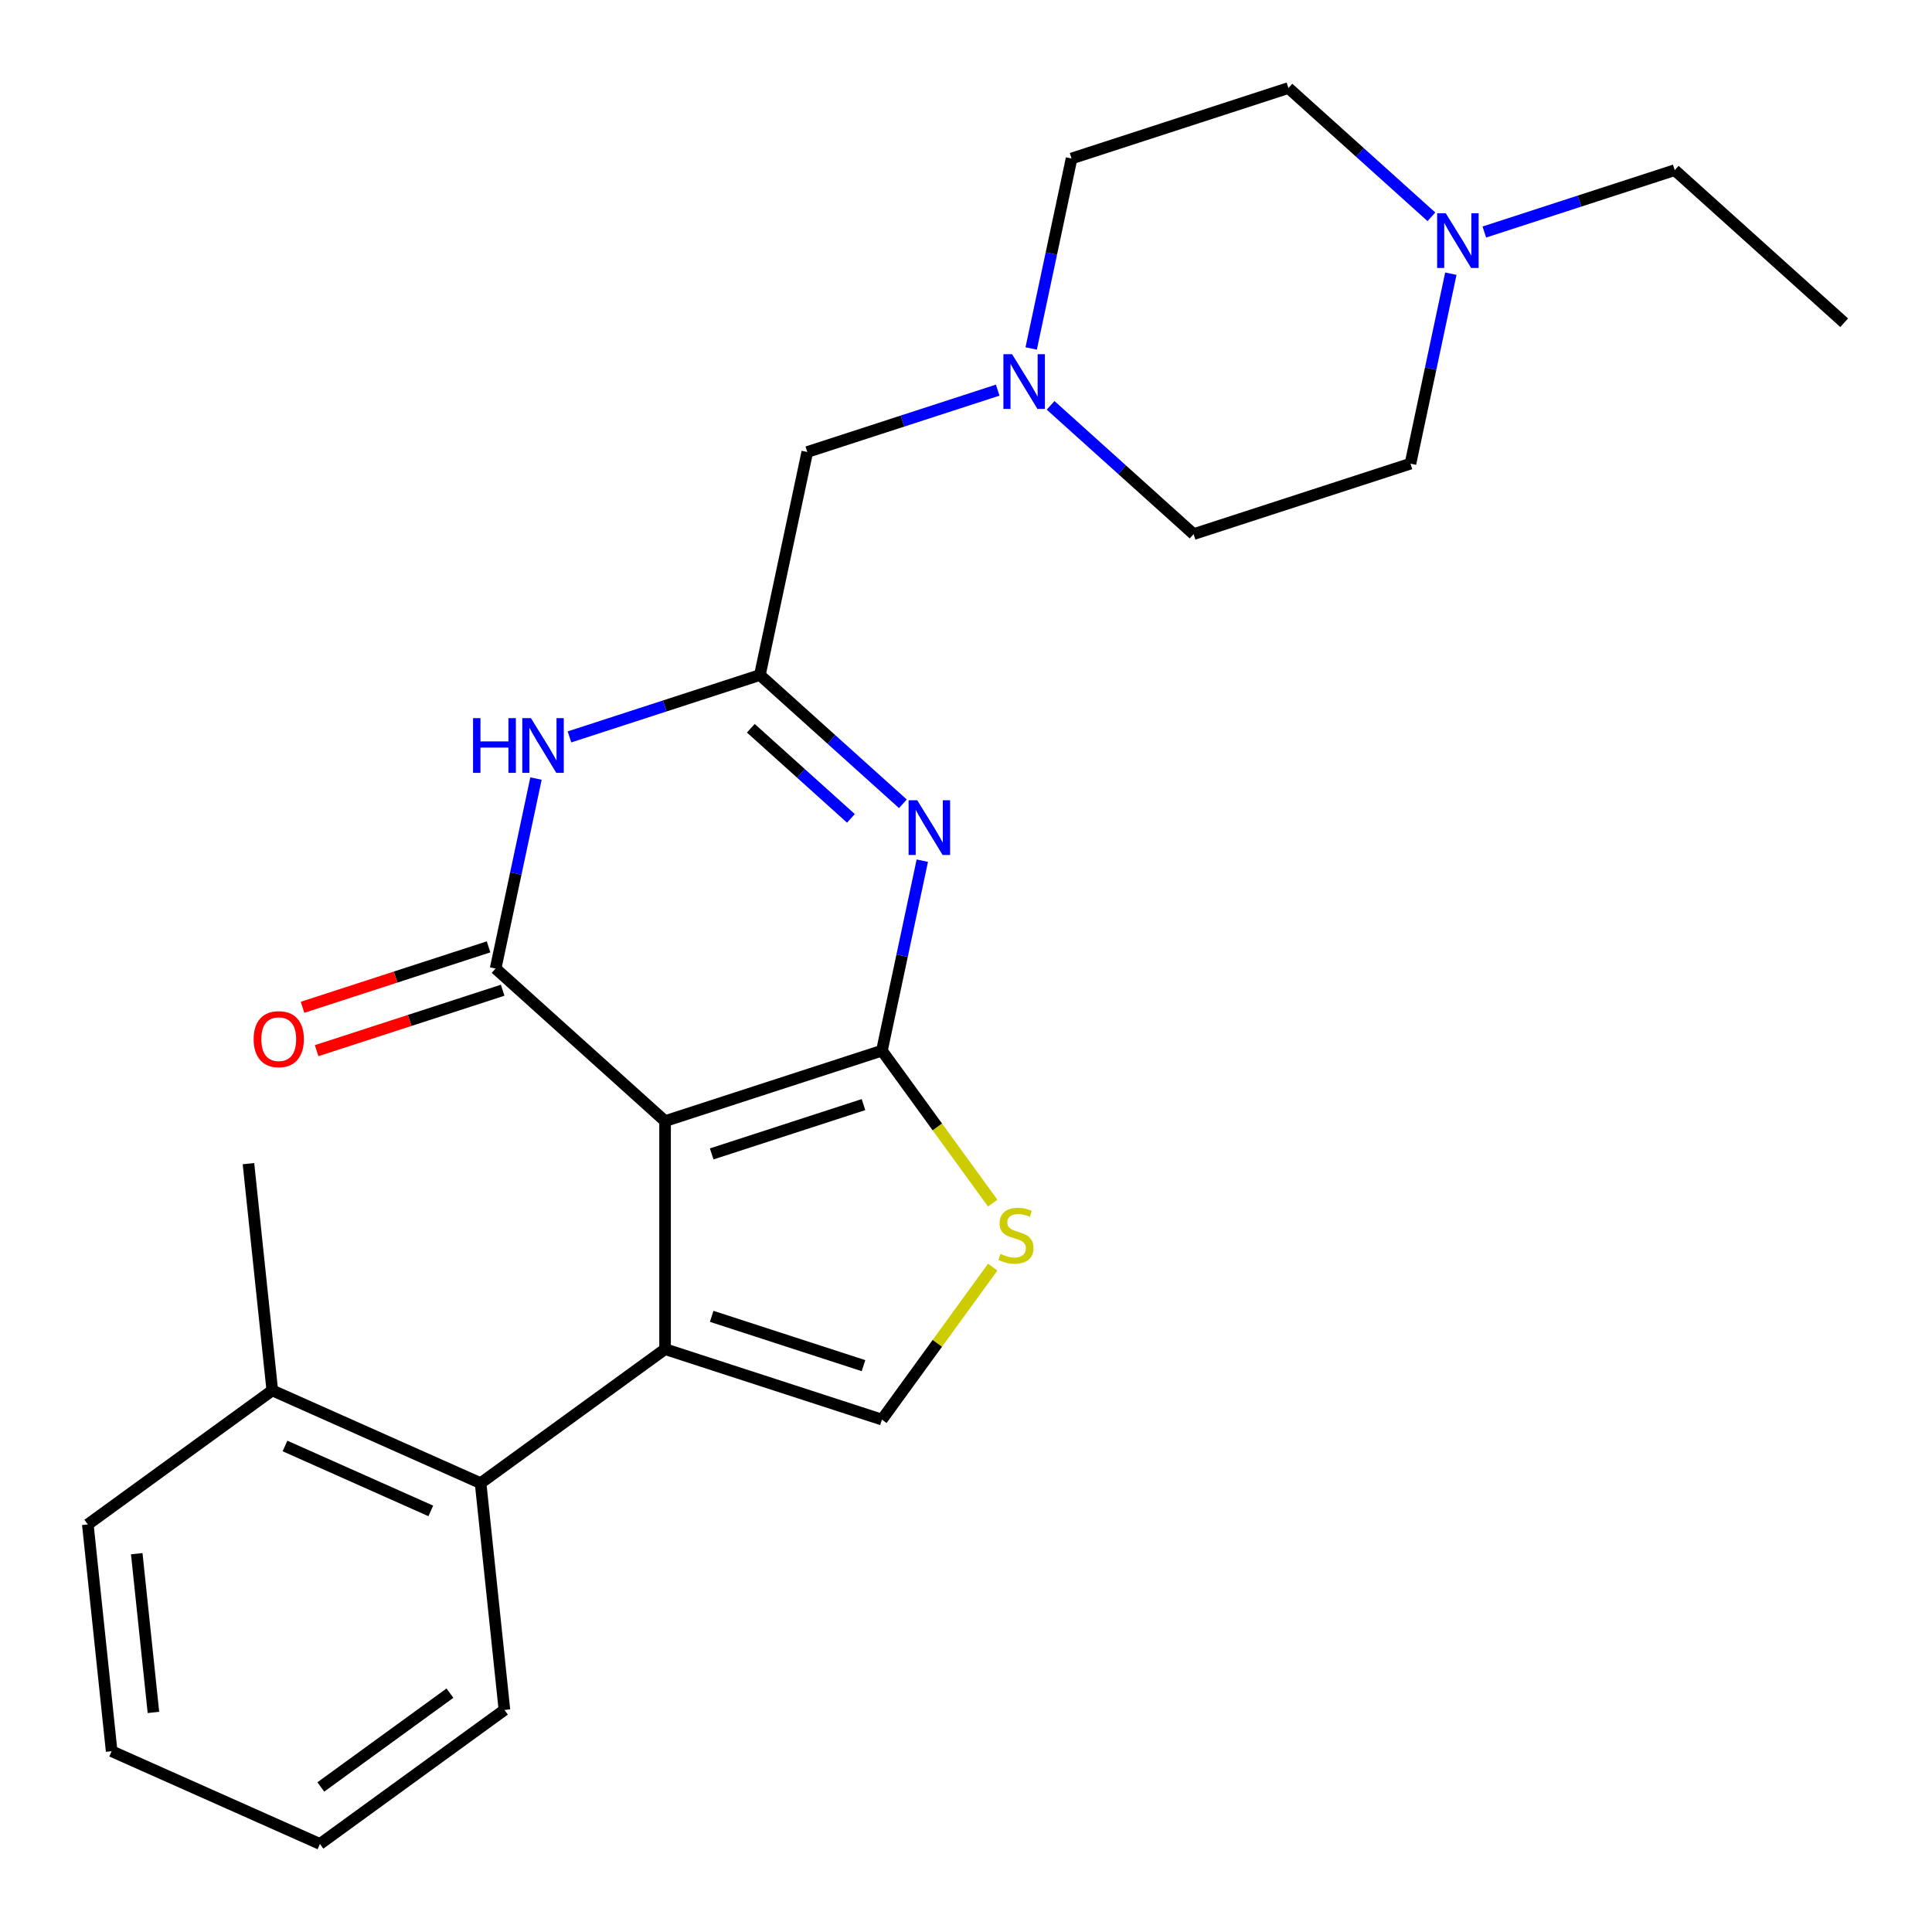 <?xml version='1.0' encoding='iso-8859-1'?>
<svg version='1.1' baseProfile='full'
              xmlns='http://www.w3.org/2000/svg'
                      xmlns:rdkit='http://www.rdkit.org/xml'
                      xmlns:xlink='http://www.w3.org/1999/xlink'
                  xml:space='preserve'
width='1000px' height='1000px' viewBox='0 0 1000 1000'>
<!-- END OF HEADER -->
<rect style='opacity:1.0;fill:#FFFFFF;stroke:none' width='1000' height='1000' x='0' y='0'> </rect>
<path class='bond-0' d='M 768.282,120.095 L 817.56,104.084' style='fill:none;fill-rule:evenodd;stroke:#0000FF;stroke-width:6px;stroke-linecap:butt;stroke-linejoin:miter;stroke-opacity:1' />
<path class='bond-0' d='M 817.56,104.084 L 866.838,88.072' style='fill:none;fill-rule:evenodd;stroke:#000000;stroke-width:6px;stroke-linecap:butt;stroke-linejoin:miter;stroke-opacity:1' />
<path class='bond-1' d='M 750.954,141.654 L 740.504,190.82' style='fill:none;fill-rule:evenodd;stroke:#0000FF;stroke-width:6px;stroke-linecap:butt;stroke-linejoin:miter;stroke-opacity:1' />
<path class='bond-1' d='M 740.504,190.82 L 730.053,239.987' style='fill:none;fill-rule:evenodd;stroke:#000000;stroke-width:6px;stroke-linecap:butt;stroke-linejoin:miter;stroke-opacity:1' />
<path class='bond-2' d='M 740.901,112.216 L 703.892,78.894' style='fill:none;fill-rule:evenodd;stroke:#0000FF;stroke-width:6px;stroke-linecap:butt;stroke-linejoin:miter;stroke-opacity:1' />
<path class='bond-2' d='M 703.892,78.894 L 666.884,45.571' style='fill:none;fill-rule:evenodd;stroke:#000000;stroke-width:6px;stroke-linecap:butt;stroke-linejoin:miter;stroke-opacity:1' />
<path class='bond-3' d='M 533.736,180.375 L 544.187,131.208' style='fill:none;fill-rule:evenodd;stroke:#0000FF;stroke-width:6px;stroke-linecap:butt;stroke-linejoin:miter;stroke-opacity:1' />
<path class='bond-3' d='M 544.187,131.208 L 554.637,82.042' style='fill:none;fill-rule:evenodd;stroke:#000000;stroke-width:6px;stroke-linecap:butt;stroke-linejoin:miter;stroke-opacity:1' />
<path class='bond-4' d='M 516.409,201.934 L 467.131,217.945' style='fill:none;fill-rule:evenodd;stroke:#0000FF;stroke-width:6px;stroke-linecap:butt;stroke-linejoin:miter;stroke-opacity:1' />
<path class='bond-4' d='M 467.131,217.945 L 417.853,233.956' style='fill:none;fill-rule:evenodd;stroke:#000000;stroke-width:6px;stroke-linecap:butt;stroke-linejoin:miter;stroke-opacity:1' />
<path class='bond-5' d='M 543.79,209.812 L 580.798,243.135' style='fill:none;fill-rule:evenodd;stroke:#0000FF;stroke-width:6px;stroke-linecap:butt;stroke-linejoin:miter;stroke-opacity:1' />
<path class='bond-5' d='M 580.798,243.135 L 617.807,276.458' style='fill:none;fill-rule:evenodd;stroke:#000000;stroke-width:6px;stroke-linecap:butt;stroke-linejoin:miter;stroke-opacity:1' />
<path class='bond-6' d='M 866.838,88.072 L 954.545,167.045' style='fill:none;fill-rule:evenodd;stroke:#000000;stroke-width:6px;stroke-linecap:butt;stroke-linejoin:miter;stroke-opacity:1' />
<path class='bond-7' d='M 513.826,622.739 L 485.155,583.278' style='fill:none;fill-rule:evenodd;stroke:#CCCC00;stroke-width:6px;stroke-linecap:butt;stroke-linejoin:miter;stroke-opacity:1' />
<path class='bond-7' d='M 485.155,583.278 L 456.484,543.816' style='fill:none;fill-rule:evenodd;stroke:#000000;stroke-width:6px;stroke-linecap:butt;stroke-linejoin:miter;stroke-opacity:1' />
<path class='bond-8' d='M 513.826,655.857 L 485.155,695.319' style='fill:none;fill-rule:evenodd;stroke:#CCCC00;stroke-width:6px;stroke-linecap:butt;stroke-linejoin:miter;stroke-opacity:1' />
<path class='bond-8' d='M 485.155,695.319 L 456.484,734.78' style='fill:none;fill-rule:evenodd;stroke:#000000;stroke-width:6px;stroke-linecap:butt;stroke-linejoin:miter;stroke-opacity:1' />
<path class='bond-9' d='M 344.238,698.309 L 248.756,767.681' style='fill:none;fill-rule:evenodd;stroke:#000000;stroke-width:6px;stroke-linecap:butt;stroke-linejoin:miter;stroke-opacity:1' />
<path class='bond-10' d='M 344.238,698.309 L 456.484,734.78' style='fill:none;fill-rule:evenodd;stroke:#000000;stroke-width:6px;stroke-linecap:butt;stroke-linejoin:miter;stroke-opacity:1' />
<path class='bond-10' d='M 368.369,681.331 L 446.942,706.86' style='fill:none;fill-rule:evenodd;stroke:#000000;stroke-width:6px;stroke-linecap:butt;stroke-linejoin:miter;stroke-opacity:1' />
<path class='bond-11' d='M 344.238,698.309 L 344.238,580.287' style='fill:none;fill-rule:evenodd;stroke:#000000;stroke-width:6px;stroke-linecap:butt;stroke-linejoin:miter;stroke-opacity:1' />
<path class='bond-12' d='M 344.238,580.287 L 456.484,543.816' style='fill:none;fill-rule:evenodd;stroke:#000000;stroke-width:6px;stroke-linecap:butt;stroke-linejoin:miter;stroke-opacity:1' />
<path class='bond-12' d='M 368.369,597.265 L 446.942,571.736' style='fill:none;fill-rule:evenodd;stroke:#000000;stroke-width:6px;stroke-linecap:butt;stroke-linejoin:miter;stroke-opacity:1' />
<path class='bond-13' d='M 344.238,580.287 L 256.53,501.314' style='fill:none;fill-rule:evenodd;stroke:#000000;stroke-width:6px;stroke-linecap:butt;stroke-linejoin:miter;stroke-opacity:1' />
<path class='bond-14' d='M 456.484,543.816 L 466.935,494.649' style='fill:none;fill-rule:evenodd;stroke:#000000;stroke-width:6px;stroke-linecap:butt;stroke-linejoin:miter;stroke-opacity:1' />
<path class='bond-14' d='M 466.935,494.649 L 477.386,445.483' style='fill:none;fill-rule:evenodd;stroke:#0000FF;stroke-width:6px;stroke-linecap:butt;stroke-linejoin:miter;stroke-opacity:1' />
<path class='bond-15' d='M 467.332,416.045 L 430.323,382.722' style='fill:none;fill-rule:evenodd;stroke:#0000FF;stroke-width:6px;stroke-linecap:butt;stroke-linejoin:miter;stroke-opacity:1' />
<path class='bond-15' d='M 430.323,382.722 L 393.315,349.4' style='fill:none;fill-rule:evenodd;stroke:#000000;stroke-width:6px;stroke-linecap:butt;stroke-linejoin:miter;stroke-opacity:1' />
<path class='bond-15' d='M 440.435,423.59 L 414.529,400.264' style='fill:none;fill-rule:evenodd;stroke:#0000FF;stroke-width:6px;stroke-linecap:butt;stroke-linejoin:miter;stroke-opacity:1' />
<path class='bond-15' d='M 414.529,400.264 L 388.623,376.938' style='fill:none;fill-rule:evenodd;stroke:#000000;stroke-width:6px;stroke-linecap:butt;stroke-linejoin:miter;stroke-opacity:1' />
<path class='bond-16' d='M 393.315,349.4 L 344.037,365.411' style='fill:none;fill-rule:evenodd;stroke:#000000;stroke-width:6px;stroke-linecap:butt;stroke-linejoin:miter;stroke-opacity:1' />
<path class='bond-16' d='M 344.037,365.411 L 294.759,381.422' style='fill:none;fill-rule:evenodd;stroke:#0000FF;stroke-width:6px;stroke-linecap:butt;stroke-linejoin:miter;stroke-opacity:1' />
<path class='bond-17' d='M 393.315,349.4 L 417.853,233.956' style='fill:none;fill-rule:evenodd;stroke:#000000;stroke-width:6px;stroke-linecap:butt;stroke-linejoin:miter;stroke-opacity:1' />
<path class='bond-18' d='M 277.432,402.981 L 266.981,452.148' style='fill:none;fill-rule:evenodd;stroke:#0000FF;stroke-width:6px;stroke-linecap:butt;stroke-linejoin:miter;stroke-opacity:1' />
<path class='bond-18' d='M 266.981,452.148 L 256.53,501.314' style='fill:none;fill-rule:evenodd;stroke:#000000;stroke-width:6px;stroke-linecap:butt;stroke-linejoin:miter;stroke-opacity:1' />
<path class='bond-19' d='M 252.883,490.09 L 204.735,505.734' style='fill:none;fill-rule:evenodd;stroke:#000000;stroke-width:6px;stroke-linecap:butt;stroke-linejoin:miter;stroke-opacity:1' />
<path class='bond-19' d='M 204.735,505.734 L 156.588,521.378' style='fill:none;fill-rule:evenodd;stroke:#FF0000;stroke-width:6px;stroke-linecap:butt;stroke-linejoin:miter;stroke-opacity:1' />
<path class='bond-19' d='M 260.177,512.539 L 212.03,528.183' style='fill:none;fill-rule:evenodd;stroke:#000000;stroke-width:6px;stroke-linecap:butt;stroke-linejoin:miter;stroke-opacity:1' />
<path class='bond-19' d='M 212.03,528.183 L 163.882,543.827' style='fill:none;fill-rule:evenodd;stroke:#FF0000;stroke-width:6px;stroke-linecap:butt;stroke-linejoin:miter;stroke-opacity:1' />
<path class='bond-20' d='M 248.756,767.681 L 140.937,719.677' style='fill:none;fill-rule:evenodd;stroke:#000000;stroke-width:6px;stroke-linecap:butt;stroke-linejoin:miter;stroke-opacity:1' />
<path class='bond-20' d='M 222.982,782.044 L 147.509,748.442' style='fill:none;fill-rule:evenodd;stroke:#000000;stroke-width:6px;stroke-linecap:butt;stroke-linejoin:miter;stroke-opacity:1' />
<path class='bond-21' d='M 248.756,767.681 L 261.093,885.057' style='fill:none;fill-rule:evenodd;stroke:#000000;stroke-width:6px;stroke-linecap:butt;stroke-linejoin:miter;stroke-opacity:1' />
<path class='bond-22' d='M 140.937,719.677 L 128.6,602.301' style='fill:none;fill-rule:evenodd;stroke:#000000;stroke-width:6px;stroke-linecap:butt;stroke-linejoin:miter;stroke-opacity:1' />
<path class='bond-23' d='M 140.937,719.677 L 45.455,789.049' style='fill:none;fill-rule:evenodd;stroke:#000000;stroke-width:6px;stroke-linecap:butt;stroke-linejoin:miter;stroke-opacity:1' />
<path class='bond-24' d='M 261.093,885.057 L 165.61,954.429' style='fill:none;fill-rule:evenodd;stroke:#000000;stroke-width:6px;stroke-linecap:butt;stroke-linejoin:miter;stroke-opacity:1' />
<path class='bond-24' d='M 232.896,876.367 L 166.058,924.927' style='fill:none;fill-rule:evenodd;stroke:#000000;stroke-width:6px;stroke-linecap:butt;stroke-linejoin:miter;stroke-opacity:1' />
<path class='bond-25' d='M 45.455,789.049 L 57.791,906.425' style='fill:none;fill-rule:evenodd;stroke:#000000;stroke-width:6px;stroke-linecap:butt;stroke-linejoin:miter;stroke-opacity:1' />
<path class='bond-25' d='M 70.78,804.188 L 79.416,886.351' style='fill:none;fill-rule:evenodd;stroke:#000000;stroke-width:6px;stroke-linecap:butt;stroke-linejoin:miter;stroke-opacity:1' />
<path class='bond-26' d='M 165.61,954.429 L 57.791,906.425' style='fill:none;fill-rule:evenodd;stroke:#000000;stroke-width:6px;stroke-linecap:butt;stroke-linejoin:miter;stroke-opacity:1' />
<path class='bond-27' d='M 730.053,239.987 L 617.807,276.458' style='fill:none;fill-rule:evenodd;stroke:#000000;stroke-width:6px;stroke-linecap:butt;stroke-linejoin:miter;stroke-opacity:1' />
<path class='bond-28' d='M 666.884,45.571 L 554.637,82.042' style='fill:none;fill-rule:evenodd;stroke:#000000;stroke-width:6px;stroke-linecap:butt;stroke-linejoin:miter;stroke-opacity:1' />
<path  class='atom-0' d='M 748.331 110.383
L 757.611 125.383
Q 758.531 126.863, 760.011 129.543
Q 761.491 132.223, 761.571 132.383
L 761.571 110.383
L 765.331 110.383
L 765.331 138.703
L 761.451 138.703
L 751.491 122.303
Q 750.331 120.383, 749.091 118.183
Q 747.891 115.983, 747.531 115.303
L 747.531 138.703
L 743.851 138.703
L 743.851 110.383
L 748.331 110.383
' fill='#0000FF'/>
<path  class='atom-1' d='M 523.839 183.325
L 533.119 198.325
Q 534.039 199.805, 535.519 202.485
Q 536.999 205.165, 537.079 205.325
L 537.079 183.325
L 540.839 183.325
L 540.839 211.645
L 536.959 211.645
L 526.999 195.245
Q 525.839 193.325, 524.599 191.125
Q 523.399 188.925, 523.039 188.245
L 523.039 211.645
L 519.359 211.645
L 519.359 183.325
L 523.839 183.325
' fill='#0000FF'/>
<path  class='atom-3' d='M 517.856 649.018
Q 518.176 649.138, 519.496 649.698
Q 520.816 650.258, 522.256 650.618
Q 523.736 650.938, 525.176 650.938
Q 527.856 650.938, 529.416 649.658
Q 530.976 648.338, 530.976 646.058
Q 530.976 644.498, 530.176 643.538
Q 529.416 642.578, 528.216 642.058
Q 527.016 641.538, 525.016 640.938
Q 522.496 640.178, 520.976 639.458
Q 519.496 638.738, 518.416 637.218
Q 517.376 635.698, 517.376 633.138
Q 517.376 629.578, 519.776 627.378
Q 522.216 625.178, 527.016 625.178
Q 530.296 625.178, 534.016 626.738
L 533.096 629.818
Q 529.696 628.418, 527.136 628.418
Q 524.376 628.418, 522.856 629.578
Q 521.336 630.698, 521.376 632.658
Q 521.376 634.178, 522.136 635.098
Q 522.936 636.018, 524.056 636.538
Q 525.216 637.058, 527.136 637.658
Q 529.696 638.458, 531.216 639.258
Q 532.736 640.058, 533.816 641.698
Q 534.936 643.298, 534.936 646.058
Q 534.936 649.978, 532.296 652.098
Q 529.696 654.178, 525.336 654.178
Q 522.816 654.178, 520.896 653.618
Q 519.016 653.098, 516.776 652.178
L 517.856 649.018
' fill='#CCCC00'/>
<path  class='atom-8' d='M 474.763 414.212
L 484.043 429.212
Q 484.963 430.692, 486.443 433.372
Q 487.923 436.052, 488.003 436.212
L 488.003 414.212
L 491.763 414.212
L 491.763 442.532
L 487.883 442.532
L 477.923 426.132
Q 476.763 424.212, 475.523 422.012
Q 474.323 419.812, 473.963 419.132
L 473.963 442.532
L 470.283 442.532
L 470.283 414.212
L 474.763 414.212
' fill='#0000FF'/>
<path  class='atom-10' d='M 244.849 371.711
L 248.689 371.711
L 248.689 383.751
L 263.169 383.751
L 263.169 371.711
L 267.009 371.711
L 267.009 400.031
L 263.169 400.031
L 263.169 386.951
L 248.689 386.951
L 248.689 400.031
L 244.849 400.031
L 244.849 371.711
' fill='#0000FF'/>
<path  class='atom-10' d='M 274.809 371.711
L 284.089 386.711
Q 285.009 388.191, 286.489 390.871
Q 287.969 393.551, 288.049 393.711
L 288.049 371.711
L 291.809 371.711
L 291.809 400.031
L 287.929 400.031
L 277.969 383.631
Q 276.809 381.711, 275.569 379.511
Q 274.369 377.311, 274.009 376.631
L 274.009 400.031
L 270.329 400.031
L 270.329 371.711
L 274.809 371.711
' fill='#0000FF'/>
<path  class='atom-12' d='M 131.284 537.865
Q 131.284 531.065, 134.644 527.265
Q 138.004 523.465, 144.284 523.465
Q 150.564 523.465, 153.924 527.265
Q 157.284 531.065, 157.284 537.865
Q 157.284 544.745, 153.884 548.665
Q 150.484 552.545, 144.284 552.545
Q 138.044 552.545, 134.644 548.665
Q 131.284 544.785, 131.284 537.865
M 144.284 549.345
Q 148.604 549.345, 150.924 546.465
Q 153.284 543.545, 153.284 537.865
Q 153.284 532.305, 150.924 529.505
Q 148.604 526.665, 144.284 526.665
Q 139.964 526.665, 137.604 529.465
Q 135.284 532.265, 135.284 537.865
Q 135.284 543.585, 137.604 546.465
Q 139.964 549.345, 144.284 549.345
' fill='#FF0000'/>
</svg>
